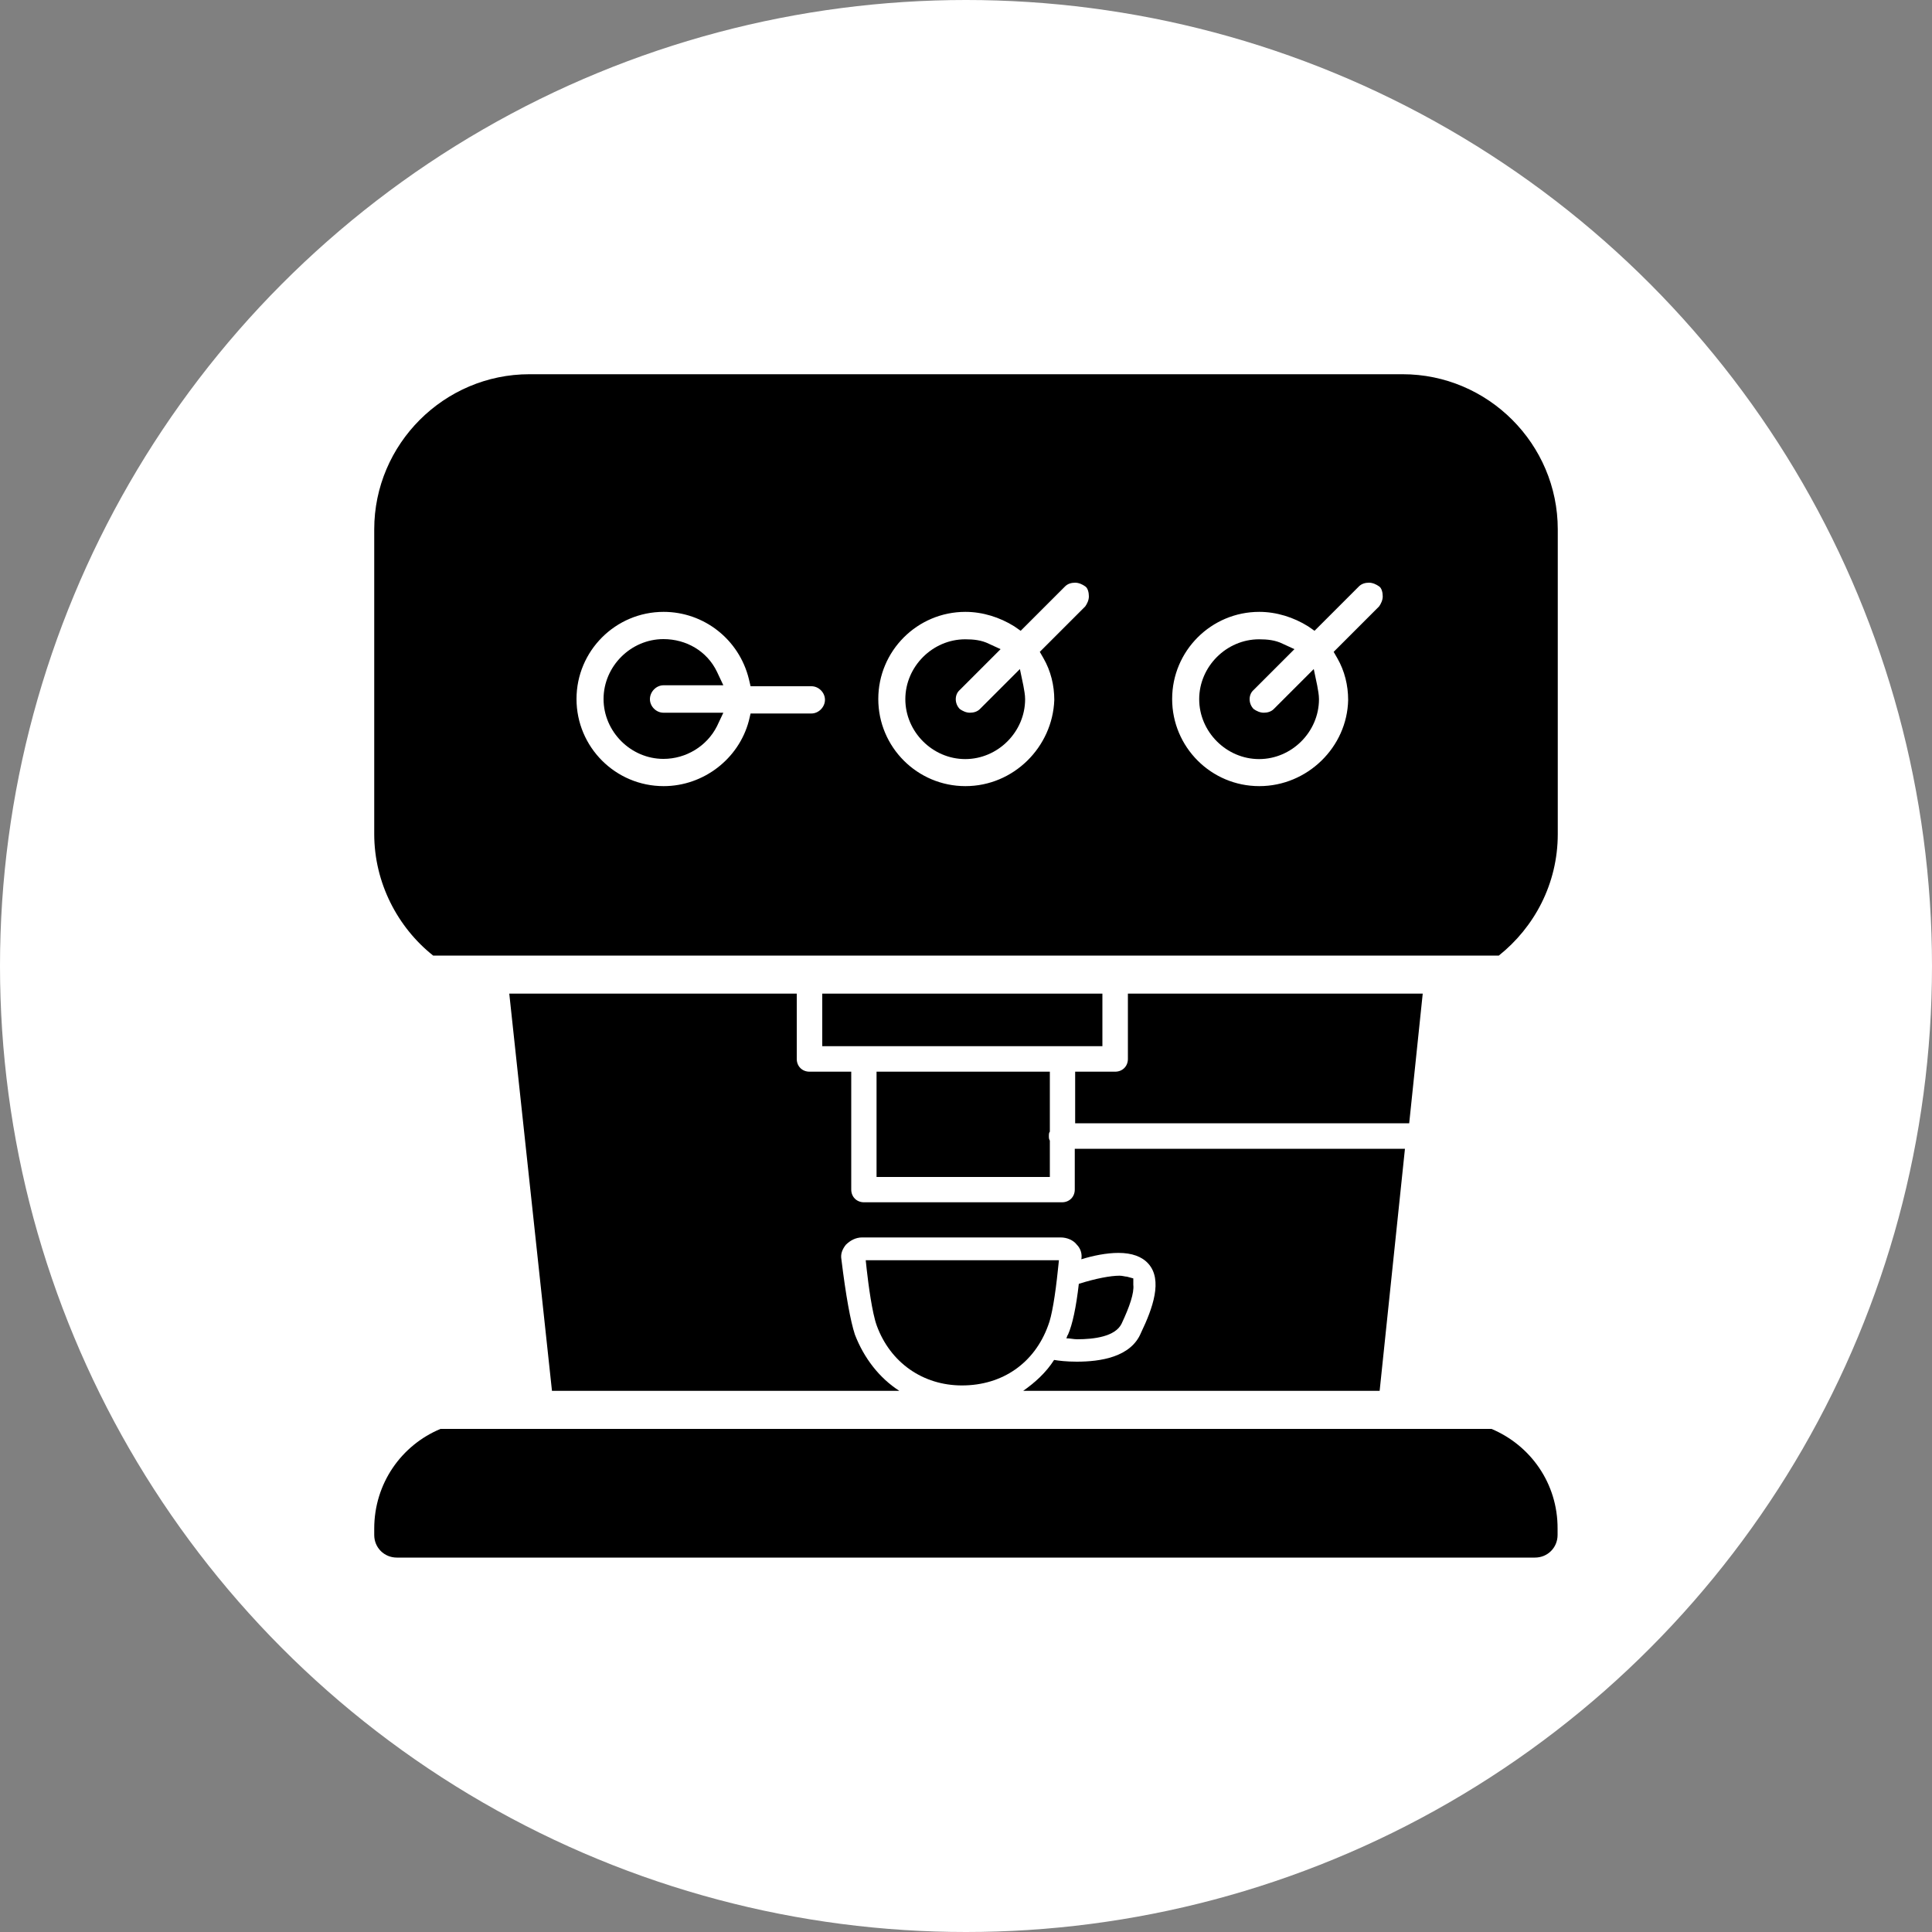 <?xml version="1.0" encoding="utf-8"?>
<!-- Generator: Adobe Illustrator 27.0.0, SVG Export Plug-In . SVG Version: 6.00 Build 0)  -->
<svg version="1.1" id="Ebene_1" xmlns="http://www.w3.org/2000/svg" xmlns:xlink="http://www.w3.org/1999/xlink" x="0px" y="0px"
	 width="1000px" height="1000px" viewBox="0 0 1000 1000" enable-background="new 0 0 1000 1000" xml:space="preserve">
<rect x="0" y="0" width="1000" height="1000" fill="#808080" stroke="none"/>
<g>
	<circle fill="#FFFFFF" cx="500" cy="500" r="500"/>
</g>
<g>
	<path d="M772,739.6H228c-20.2,8.4-34.3,28.2-34.3,51.6v3.3c0,6.6,5.2,11.7,11.7,11.7h589.1c6.6,0,11.7-5.2,11.7-11.7v-3.3
		C806.3,767.8,792.2,748.1,772,739.6z"/>
	<path d="M556.6,581.4h172.8l7-67.1H583.8v33.8c0,3.8-2.8,6.6-6.6,6.6h-20.7V581.4z"/>
	<path d="M543.4,554.7h-89.7v54.5h89.7v-18.8c-0.5-0.9-0.5-1.4-0.5-2.3s0-1.9,0.5-2.3V554.7z"/>
	<polygon points="425.6,541.5 447.2,541.5 550,541.5 570.6,541.5 570.6,514.3 425.6,514.3 	"/>
	<path d="M263.6,514.3l22.1,205.6h179.8c-10.3-6.6-18.3-16.9-23-29.1c-2.3-7-4.7-20.2-7-39c-0.5-2.8,0.5-5.2,2.3-7.5
		c2.3-2.3,5.2-3.8,8.4-3.8h102.8c3.3,0,6.6,1.4,8.4,3.8c1.9,1.9,2.8,4.7,2.3,7.5c6.1-1.9,13.1-3.3,19.2-3.3c7,0,12.2,1.9,15.5,5.6
		c7.5,8.4,2.3,23-3.8,35.7c-5.2,12.7-21.1,15-33.3,15c-5.2,0-9.4-0.5-11.7-0.9c-4.2,6.6-9.9,11.7-16,16h184.5l13.1-125.3
		c0,0-170.9,0-170.9,0v21.1c0,3.8-2.8,6.6-6.6,6.6H447.2c-3.8,0-6.6-2.8-6.6-6.6v-61H419c-3.8,0-6.6-2.8-6.6-6.6v-33.8H263.6z"/>
	<path d="M547.6,657l0.5-4.7h-100l0.5,4.7c0.9,8,2.8,22.5,5.2,29.1c7,19.2,23.9,31,44.1,31c21.1,0,37.6-11.7,44.6-31
		C544.4,681.4,546.2,670.6,547.6,657z"/>
	<path d="M583.3,660.8c-0.9,0-2.3-0.5-3.8-0.5c-4.7,0-12.2,1.4-21.1,4.2c-1.4,12.2-3.3,21.1-5.6,26.3c-0.5,0.5-0.5,1.4-0.9,1.9
		c1.9,0,3.8,0.5,5.6,0.5c8.9,0,19.7-1.4,23-8c4.2-8.9,6.6-16,6.1-20.2v-3.3L583.3,660.8z"/>
	<path d="M343.4,354.7h31l-3.3-7c-5.2-10.8-16-16.9-27.7-16.9c-16.9,0-31,14.1-31,31c0,16.9,14.1,31,31,31
		c11.7,0,22.5-6.6,27.7-16.9l3.3-7h-31c-3.8,0-7-3.3-7-7C336.4,358,339.7,354.7,343.4,354.7z"/>
	<path d="M527.9,346.3l-20.7,20.7c-1.4,1.4-3.3,1.9-5.2,1.9c-1.9,0-3.8-0.9-5.2-1.9c-2.8-2.8-2.8-7.5,0-9.9l21.1-21.1l-6.1-2.8
		c-3.8-1.9-8-2.3-12.2-2.3c-16.9,0-31,14.1-31,31c0,16.9,14.1,31,31,31c16.9,0,31-14.1,31-31c0-2.3-0.5-4.7-0.9-7L527.9,346.3z"/>
	<path d="M726,193.7H274c-44.1,0-80.3,36.1-80.3,80.3v157.7c0,25.3,12.2,48.4,30.5,62.9h551.6c18.3-14.6,30.5-37.1,30.5-62.9V274
		C806.3,229.8,770.2,193.7,726,193.7z M420,369.3h-31.5l-0.9,3.8c-5.2,19.7-23.5,33.8-44.1,33.8c-24.9,0-45.1-20.2-45.1-45.1
		c0-24.9,20.2-45.1,45.1-45.1c20.7,0,39,14.1,44.1,34.7l0.9,3.8H420c3.8,0,7,3.3,7,7C427,366,423.7,369.3,420,369.3z M561.7,313.9
		l-23.5,23.5l1.9,3.3c3.8,6.6,5.6,14.1,5.6,21.6c-0.9,24.4-21.1,44.6-46,44.6c-24.9,0-45.1-20.2-45.1-45.1
		c0-24.9,20.2-45.1,45.1-45.1c8.9,0,17.8,2.8,25.3,7.5l3.3,2.3l23-23c1.4-1.4,3.3-1.9,5.2-1.9c1.9,0,3.8,0.9,5.2,1.9
		c1.4,0.9,1.9,3.3,1.9,5.2C563.6,310.6,562.7,312.5,561.7,313.9z M713.8,313.9l-23.5,23.5l1.9,3.3c3.8,6.6,5.6,14.1,5.6,21.6
		c-0.5,24.4-21.1,44.6-46,44.6c-24.9,0-45.1-20.2-45.1-45.1c0-24.9,20.2-45.1,45.1-45.1c8.9,0,17.8,2.8,25.3,7.5l3.3,2.3l23-23
		c1.4-1.4,3.3-1.9,5.2-1.9c1.9,0,3.8,0.9,5.2,1.9c1.4,0.9,1.9,3.3,1.9,5.2S714.8,312.5,713.8,313.9z"/>
	<path d="M680,346.3l-20.7,20.7c-1.4,1.4-3.3,1.9-5.2,1.9c-1.9,0-3.8-0.9-5.2-1.9c-2.8-2.8-2.8-7.5,0-9.9l21.1-21.1l-6.1-2.8
		c-3.8-1.9-8-2.3-12.2-2.3c-16.9,0-31,14.1-31,31c0,16.9,14.1,31,31,31s31-14.1,31-31c0-2.3-0.5-4.7-0.9-7L680,346.3z"/>
</g>
</svg>
